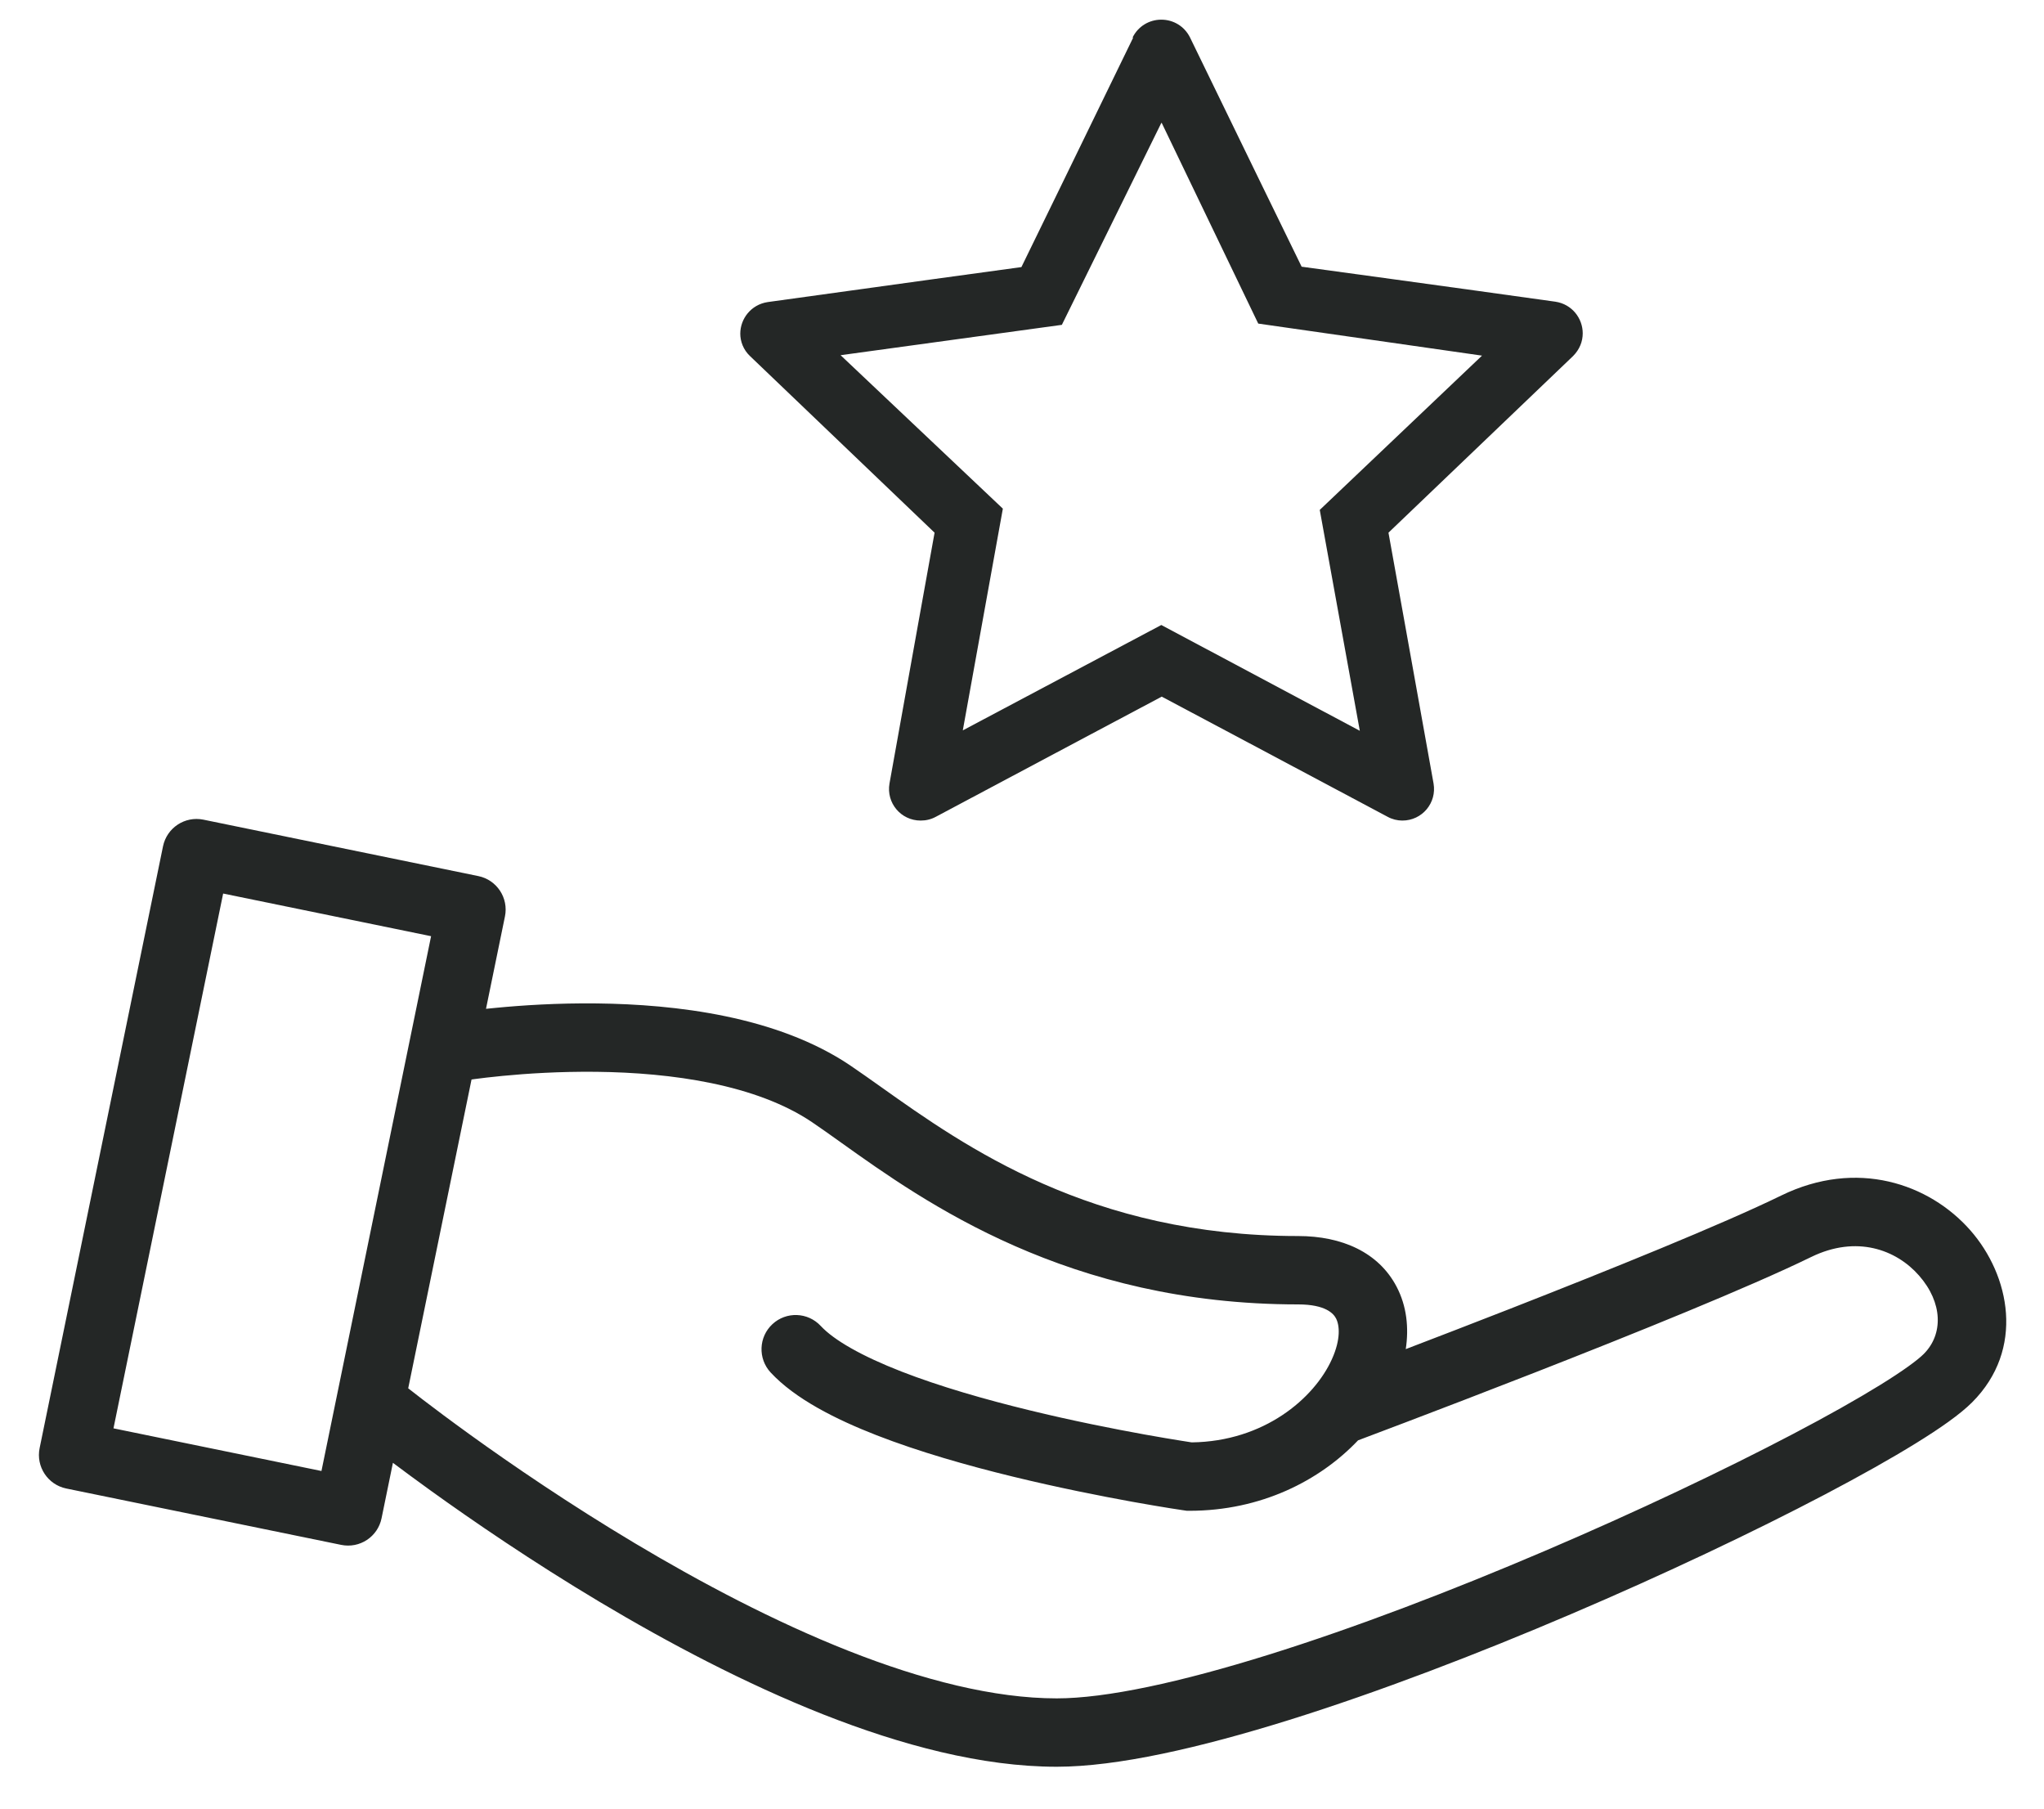 <svg width="52" height="46" viewBox="0 0 52 46" fill="none" xmlns="http://www.w3.org/2000/svg">
<g clip-path="url(#clip0_4520_90194)">
<path fill-rule="evenodd" clip-rule="evenodd" d="M29.544 0.5C29.233 0.5 28.954 0.672 28.815 0.95L28.826 0.961C27.786 3.105 25.985 6.793 25.985 6.793C25.985 6.793 21.9 7.351 19.53 7.683C19.102 7.748 18.833 8.112 18.833 8.487C18.833 8.68 18.909 8.895 19.08 9.056C20.806 10.707 23.776 13.548 23.776 13.548C23.776 13.548 23.047 17.59 22.629 19.927C22.543 20.42 22.918 20.87 23.422 20.87C23.561 20.87 23.69 20.838 23.808 20.774C25.92 19.648 29.555 17.718 29.555 17.718C29.555 17.718 33.189 19.648 35.301 20.774C35.419 20.838 35.548 20.87 35.676 20.87C36.18 20.87 36.556 20.42 36.47 19.927C36.052 17.59 35.323 13.548 35.323 13.548C35.323 13.548 38.292 10.707 40.019 9.056C40.19 8.884 40.265 8.68 40.265 8.477C40.265 8.101 39.997 7.737 39.568 7.673C37.199 7.34 33.114 6.783 33.114 6.783C33.114 6.783 31.313 3.095 30.273 0.95C30.134 0.672 29.855 0.5 29.544 0.5ZM27.014 8.262L29.544 3.127H29.555L32.01 8.23L37.703 9.045L33.575 12.969L34.594 18.587L29.544 15.896L24.494 18.576L25.513 12.937L21.385 9.034L27.014 8.262ZM1.685 37.858C1.215 37.761 0.912 37.301 1.008 36.831L4.147 21.525C4.244 21.054 4.703 20.751 5.174 20.847L12.169 22.282C12.639 22.378 12.943 22.838 12.846 23.309L12.364 25.658C12.444 25.65 12.528 25.641 12.617 25.633C13.269 25.57 14.175 25.509 15.191 25.521C17.177 25.544 19.762 25.841 21.629 27.097L21.63 27.098C21.875 27.264 22.137 27.45 22.418 27.649C24.546 29.16 27.752 31.437 33.024 31.437C34.146 31.437 35.072 31.855 35.528 32.722C35.791 33.222 35.844 33.775 35.763 34.313C36.52 34.023 37.434 33.672 38.405 33.292C40.938 32.301 43.815 31.139 45.314 30.407C47.236 29.469 49.078 30.102 50.124 31.289C51.135 32.438 51.519 34.316 50.173 35.665C49.864 35.974 49.347 36.334 48.74 36.708C48.114 37.095 47.327 37.537 46.429 38.009C44.632 38.953 42.36 40.032 39.972 41.051C37.586 42.07 35.071 43.035 32.791 43.747C30.534 44.451 28.425 44.935 26.883 44.935C24.983 44.935 22.925 44.385 20.944 43.604C18.954 42.818 16.99 41.777 15.262 40.746C13.533 39.713 12.028 38.682 10.955 37.91C10.58 37.64 10.258 37.401 9.996 37.205L9.707 38.615C9.611 39.086 9.151 39.389 8.68 39.292L1.685 37.858ZM10.385 35.31L11.996 27.456L12.072 27.445C12.238 27.423 12.481 27.393 12.784 27.364C13.391 27.305 14.233 27.25 15.171 27.26C17.092 27.282 19.236 27.583 20.657 28.54C20.881 28.691 21.128 28.867 21.399 29.061C23.534 30.584 27.168 33.176 33.024 33.176C33.73 33.176 33.927 33.414 33.988 33.531C34.078 33.701 34.116 34.057 33.883 34.572C33.432 35.57 32.155 36.661 30.32 36.685L30.297 36.682C30.24 36.673 30.154 36.66 30.044 36.642C29.824 36.607 29.506 36.554 29.117 36.484C28.339 36.343 27.285 36.136 26.175 35.865C25.062 35.594 23.911 35.264 22.932 34.883C21.921 34.489 21.217 34.086 20.88 33.724C20.553 33.372 20.003 33.351 19.651 33.678C19.299 34.005 19.279 34.555 19.605 34.907C20.228 35.578 21.255 36.096 22.301 36.504C23.38 36.924 24.613 37.275 25.764 37.555C26.918 37.836 28.008 38.051 28.808 38.196C29.209 38.268 29.538 38.323 29.768 38.36C29.883 38.378 29.974 38.392 30.035 38.401L30.079 38.408L30.107 38.412L30.126 38.415L30.133 38.416L30.195 38.425H30.258C32.083 38.425 33.577 37.657 34.55 36.633L34.735 36.563C34.976 36.472 35.323 36.341 35.75 36.179C36.603 35.855 37.772 35.407 39.039 34.912C41.558 33.927 44.502 32.739 46.077 31.97C47.23 31.408 48.24 31.782 48.818 32.439C49.43 33.134 49.44 33.937 48.941 34.436C48.79 34.588 48.428 34.857 47.827 35.228C47.245 35.587 46.497 36.009 45.62 36.469C43.869 37.388 41.639 38.448 39.289 39.451C36.938 40.455 34.481 41.397 32.272 42.086C30.04 42.783 28.144 43.196 26.883 43.196C25.292 43.196 23.465 42.729 21.582 41.986C19.709 41.246 17.832 40.254 16.154 39.252C14.479 38.252 13.015 37.25 11.971 36.498C11.45 36.122 11.033 35.81 10.749 35.592C10.606 35.483 10.497 35.398 10.424 35.34L10.385 35.31ZM30.258 37.555L30.133 38.416C30.133 38.416 30.133 38.416 30.258 37.555ZM2.887 36.328L8.178 37.413L10.967 23.811L5.677 22.726L2.887 36.328Z" fill="#242726"/>
</g>
<defs>
<clipPath id="clip0_4520_90194">
<rect width="51" height="45" fill="white" transform="translate(0.834 0.5)"/>
</clipPath>
</defs>
</svg>
